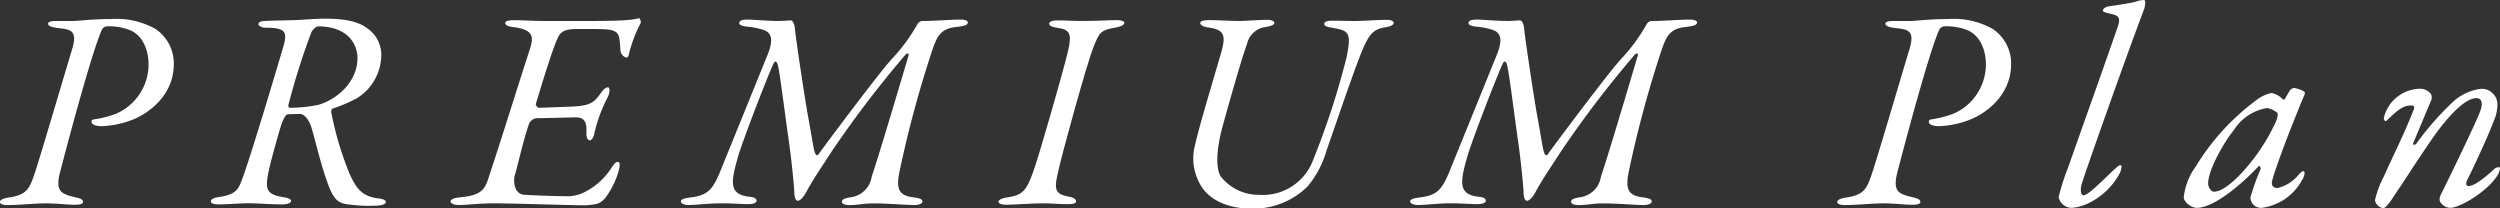 <svg xmlns="http://www.w3.org/2000/svg" width="273.361" height="22.789" viewBox="0 0 273.361 22.789">
  <rect x="0" y="0" width="273.361" height="22.789" fill="#333333" stroke="none"/>
  <g id="グループ_244" data-name="グループ 244" transform="translate(-2314.531 -660.379)">
    <path id="パス_3336" data-name="パス 3336" d="M2331.523,663.541a4.539,4.539,0,0,1,2.015,3.814c0,3.566-2.914,5.488-4.5,6.108a10.3,10.3,0,0,1-3.379.713c-.28,0-1.117-.062-1.117-.465,0-.248.124-.248.465-.31a11.007,11.007,0,0,0,2.295-.62,5.9,5.9,0,0,0,3.473-5.24c.03-1.736-.683-3.38-2.14-3.907a6.2,6.2,0,0,0-2.48-.372.723.723,0,0,0-.528.465c-1.023,2.357-3.38,11.039-4.5,15.379-.62,2.295.156,2.481,1.675,2.853.558.124.806.248.806.5s-.434.31-.961.31c-.62,0-1.985-.155-3.07-.155-1.271,0-2.883.186-4.248.186-.464,0-.806-.124-.806-.31,0-.279.373-.4.869-.5,2.107-.279,2.355-.992,2.914-2.6.527-1.519,3.162-10.511,4.154-13.766.466-1.644,0-2.016-1.27-2.14-1.116-.124-1.4-.279-1.4-.527,0-.155.248-.279.776-.279h2.046c1.24-.093,2.418-.217,4.061-.217A8.673,8.673,0,0,1,2331.523,663.541Z" fill="#fff"/>
    <path id="パス_3337" data-name="パス 3337" d="M2353.526,671.138a16.661,16.661,0,0,1-2.636,1.116c-.061,0-.185.248-.124.465a35.051,35.051,0,0,0,1.954,6.573c.806,1.83,1.457,2.574,3.255,2.791.5.062.744.186.744.4s-.433.341-.837.372a16.1,16.1,0,0,1-2.976-.093c-1.426-.124-1.922-.434-2.729-2.884-.681-1.953-1.209-4.34-1.612-5.612-.155-.5-.62-1.426-1.24-1.426-.589,0-1.024.031-1.272.031-.217,0-.4.186-.744,1.085-.185.558-1.116,3.783-1.4,5.147-.465,2.14-.155,2.543,1.706,2.853.372.062.744.186.744.4s-.435.372-.931.372c-1.364,0-2.76-.124-3.721-.124s-2.294.124-3.255.124c-.5,0-.868-.093-.868-.341s.4-.4.9-.465c1.83-.248,2.108-.93,2.356-1.519.807-1.861,4.124-13.085,4.652-14.852.464-1.613.372-2.14-1.861-2.14-.62,0-.837-.279-.837-.372,0-.248.279-.372.775-.372.558-.031,2.295-.062,3.287-.093.837-.031,2.232-.155,3.224-.155,2.046,0,3.628.279,4.651,1.085a3.491,3.491,0,0,1,1.488,3.039A5.606,5.606,0,0,1,2353.526,671.138Zm-4.217-7.876c-.248,0-.651.434-.744.682a75.521,75.521,0,0,0-2.481,7.845c-.061.186,0,.372.124.372a15.131,15.131,0,0,0,3.225-.341c2.077-.651,4.186-2.574,4.186-5.085C2353.619,665.216,2352.565,663.262,2349.309,663.262Z" fill="#fff"/>
    <path id="パス_3338" data-name="パス 3338" d="M2376.977,672.037c2.264-.093,2.543-.5,3.349-1.612.248-.341.5-.5.682-.5.248,0,.217.651-.062,1.147a16.374,16.374,0,0,0-1.457,4.031c-.124.465-.341.62-.465.62-.187,0-.4-.217-.372-.9.093-1.458-.559-1.613-1.209-1.613l-4,.093a1.025,1.025,0,0,0-1.055.589c-.589,1.675-1.054,3.783-1.488,5.4a2.331,2.331,0,0,0,.062,1.8,1.1,1.1,0,0,0,1.024.589c1.333.093,3.813.155,4.526.155a4.12,4.12,0,0,0,2.14-.558,7.427,7.427,0,0,0,2.635-2.388c.373-.558.527-.806.806-.806.156,0,.28.155.124.837a8.945,8.945,0,0,1-1.457,3.039,2.068,2.068,0,0,1-.868.682,6.913,6.913,0,0,1-1.4.186c-1.457,0-8.093-.217-9.861-.217s-3.007.186-3.937.186c-.528,0-.9-.186-.9-.4,0-.186.341-.372.961-.434,2.512-.217,2.822-.9,3.286-2.419,1.117-3.317,3.38-10.6,4.372-13.611.465-1.426.621-2.3-1.829-2.605-.434-.031-.806-.186-.806-.434,0-.217.372-.31.992-.31.775,0,2.047.093,3.628.093h2.884c4.681,0,6.077-.031,7.1-.31.123-.031.248.372.217.5a15.015,15.015,0,0,0-1.334,3.566.294.294,0,0,1-.248.248.912.912,0,0,1-.65-.9c-.094-1.271-.094-1.768-.713-2.016-.466-.217-1.179-.217-3.876-.217-1.241,0-1.706.155-2.077.652-.559.775-2.11,6.015-2.575,7.534-.061.155.187.434.342.434Z" fill="#fff"/>
    <path id="パス_3339" data-name="パス 3339" d="M2396.32,662.518c.466,0,2.2.155,3.318.155.434,0,1.178-.062,1.333-.062.124,0,.372.093.465.806.155,1.489.992,7.039,1.4,9.4.588,3.194.651,4,.868,4.4.092.186.248.186.372-.031,1.147-1.581,6.666-8.961,8-10.387a19.316,19.316,0,0,0,2.79-3.814.7.7,0,0,1,.465-.31c1.458,0,3.163-.155,4.186-.155.619,0,.837.155.837.31,0,.31-.434.4-1.24.5-1.736.155-2.109,1.086-2.543,2.233a121.764,121.764,0,0,0-3.69,13.611c-.372,1.861-.092,2.6,1.581,2.791.838.124.931.248.931.465s-.4.372-.9.372c-.682,0-3.07-.186-4.4-.186-1.117,0-1.706.186-2.667.186-.682,0-.837-.217-.837-.341,0-.248.186-.372.869-.5a2.672,2.672,0,0,0,2.387-2.264c.868-2.573,3.007-9.8,4-13.146.156-.465-.185-.341-.309-.186a116.2,116.2,0,0,0-8.062,10.573c-1.023,1.581-2.047,3.069-2.759,4.4-.341.62-.683.992-.961.992s-.372-.5-.372-1.054c-.063-.961-.28-3.225-.59-5.426-.527-3.69-1.023-7.845-1.241-8.465-.123-.31-.248-.372-.4-.124-.279.4-3.566,8.837-3.969,10.418-.775,2.729-.9,3.969,1.3,4.217.527.031.775.217.775.434s-.372.372-.93.372c-.651,0-1.674-.093-2.977-.093-1.394,0-2.573.186-3.534.186-.527,0-.837-.217-.837-.372,0-.217.248-.341.9-.434,2.109-.248,2.6-.775,3.659-3.5,1.24-3.038,4.433-10.914,4.961-12.216.713-1.829.279-2.45-.744-2.7a7.676,7.676,0,0,0-1.55-.279c-.466-.062-.838-.155-.838-.4C2395.359,662.611,2395.762,662.518,2396.32,662.518Z" fill="#fff"/>
    <path id="パス_3340" data-name="パス 3340" d="M2430.12,662.611c1.147,0,1.736.062,2.759.062,1.705,0,2.946-.093,3.783-.093.5,0,.806.124.806.279,0,.217-.248.4-.929.527-1.644.279-1.8.5-2.451,2.171-.713,1.767-3.534,11.968-3.906,13.828-.466,1.954-.093,2.233,1.271,2.512.527.093.744.31.744.465,0,.279-.31.341-.9.341-1.147,0-1.705-.093-2.728-.093-1.3,0-3.008.155-4,.155-.652,0-.868-.186-.868-.341s.34-.372.805-.434c1.83-.248,2.233-.713,2.977-2.76.59-1.581,3.256-10.852,3.814-13.208.465-1.923.248-2.419-1.147-2.6-.558-.093-.868-.186-.9-.465C2429.251,662.8,2429.5,662.611,2430.12,662.611Z" fill="#fff"/>
    <path id="パス_3341" data-name="パス 3341" d="M2446.71,662.58c1.023,0,2.387.093,3.287.093.712,0,2.139-.124,3.1-.124.528,0,.776.155.776.341s-.28.31-.869.434a2.378,2.378,0,0,0-2.108,1.83c-.559,1.457-2.14,7.069-2.667,8.991-.961,3.535-.526,4.992-.248,5.488a5.257,5.257,0,0,0,4.217,2.047,5.849,5.849,0,0,0,5.891-3.752,85.547,85.547,0,0,0,3.69-11.317c.527-2.667.279-2.884-1.581-3.194-.559-.093-.868-.186-.868-.434,0-.217.309-.341.837-.341.9,0,1.549.031,2.449.031,1.116,0,2.387-.124,3.5-.124.682,0,.8.186.8.341.032.186-.309.372-.867.465-1.4.217-1.861.744-2.791,3.1s-3.132,8.837-3.689,10.418a10.542,10.542,0,0,1-2.078,3.907,8.374,8.374,0,0,1-6.45,2.387c-1.736,0-4.217-.651-5.3-2.666a5.741,5.741,0,0,1-.652-3.752c.4-2.047,2.171-7.845,2.822-10.108.651-2.17.745-3.008-1.271-3.256-.62-.093-.868-.279-.868-.5C2445.78,662.7,2446.089,662.58,2446.71,662.58Z" fill="#fff"/>
    <path id="パス_3342" data-name="パス 3342" d="M2476.06,662.518c.466,0,2.2.155,3.318.155.434,0,1.178-.062,1.333-.062.124,0,.372.093.465.806.156,1.489.992,7.039,1.4,9.4.589,3.194.651,4,.868,4.4.093.186.248.186.372-.031,1.147-1.581,6.666-8.961,8-10.387a19.316,19.316,0,0,0,2.79-3.814.7.7,0,0,1,.465-.31c1.458,0,3.163-.155,4.186-.155.62,0,.837.155.837.31,0,.31-.434.4-1.24.5-1.736.155-2.108,1.086-2.543,2.233a121.527,121.527,0,0,0-3.689,13.611c-.372,1.861-.093,2.6,1.581,2.791.838.124.93.248.93.465s-.4.372-.9.372c-.682,0-3.069-.186-4.4-.186-1.118,0-1.706.186-2.667.186-.683,0-.837-.217-.837-.341,0-.248.185-.372.868-.5a2.673,2.673,0,0,0,2.388-2.264c.867-2.573,3.006-9.8,4-13.146.155-.465-.186-.341-.31-.186a116.185,116.185,0,0,0-8.061,10.573c-1.024,1.581-2.047,3.069-2.76,4.4-.341.62-.683.992-.961.992s-.372-.5-.372-1.054c-.063-.961-.28-3.225-.59-5.426-.526-3.69-1.023-7.845-1.24-8.465-.123-.31-.248-.372-.4-.124-.279.4-3.566,8.837-3.968,10.418-.776,2.729-.9,3.969,1.3,4.217.528.031.776.217.776.434s-.372.372-.931.372c-.65,0-1.674-.093-2.977-.093-1.394,0-2.573.186-3.534.186-.527,0-.837-.217-.837-.372,0-.217.248-.341.9-.434,2.109-.248,2.6-.775,3.659-3.5,1.24-3.038,4.434-10.914,4.961-12.216.713-1.829.279-2.45-.744-2.7a7.676,7.676,0,0,0-1.55-.279c-.466-.062-.838-.155-.838-.4C2475.1,662.611,2475.5,662.518,2476.06,662.518Z" fill="#fff"/>
    <path id="パス_3343" data-name="パス 3343" d="M2532.421,663.541a4.536,4.536,0,0,1,2.015,3.814c0,3.566-2.914,5.488-4.5,6.108a10.3,10.3,0,0,1-3.38.713c-.279,0-1.116-.062-1.116-.465,0-.248.124-.248.465-.31a11.044,11.044,0,0,0,2.3-.62,5.9,5.9,0,0,0,3.472-5.24c.031-1.736-.682-3.38-2.139-3.907a6.21,6.21,0,0,0-2.481-.372.722.722,0,0,0-.527.465c-1.024,2.357-3.38,11.039-4.5,15.379-.62,2.295.155,2.481,1.674,2.853.558.124.806.248.806.5s-.433.31-.961.31c-.62,0-1.984-.155-3.069-.155-1.272,0-2.884.186-4.248.186-.465,0-.807-.124-.807-.31,0-.279.373-.4.869-.5,2.108-.279,2.356-.992,2.914-2.6.528-1.519,3.163-10.511,4.155-13.766.466-1.644,0-2.016-1.271-2.14-1.116-.124-1.4-.279-1.4-.527,0-.155.248-.279.775-.279h2.046c1.24-.093,2.419-.217,4.061-.217A8.673,8.673,0,0,1,2532.421,663.541Z" fill="#fff"/>
    <path id="パス_3344" data-name="パス 3344" d="M2545.023,661.092c.342-.062,2.388-.341,3.039-.527a3.073,3.073,0,0,1,.9-.186c.248,0,.094.744.032.961-2.139,5.643-6.263,17.332-6.822,19.1-.185.558-.155,1.3.187,1.3.62,0,3.193-2.791,3.782-3.194.218-.155.341-.124.372.031a2.046,2.046,0,0,1-.185.713c-1.179,2.295-3.659,3.814-5.4,3.814a1.488,1.488,0,0,1-1.3-1.178,25.542,25.542,0,0,1,1.024-3.194c1.24-3.534,3.565-10.015,5.394-15.286.434-1.209.156-1.364-.837-1.581-.434-.093-.744-.217-.744-.31C2544.465,661.4,2544.682,661.154,2545.023,661.092Z" fill="#fff"/>
    <path id="パス_3345" data-name="パス 3345" d="M2564.164,671.262c.031.031.186,0,.248-.124.124-.248.4-.682.5-.868a.819.819,0,0,1,.434-.279,3.257,3.257,0,0,1,1.178.434s.093.155-.062.434c-.434.992-2.915,7.131-3.472,9.24-.155.589.124.837.589.837a4.251,4.251,0,0,0,2.325-1.489c.434-.5.62-.372.62-.155a1.56,1.56,0,0,1-.278.776,5.883,5.883,0,0,1-4.4,3.038,1.15,1.15,0,0,1-1.24-1.147,26.025,26.025,0,0,1,1.085-3.039c.094-.186-.061-.5-.217-.341-1.519,1.613-4.713,4.527-6.759,4.527-.527,0-1.4-.589-1.4-1.178a7.1,7.1,0,0,1,1.333-3.38,25.472,25.472,0,0,1,6.821-7.379,3.868,3.868,0,0,1,1.457-.62A2.263,2.263,0,0,1,2564.164,671.262Zm-5.333,3.286c-1.117,1.365-2.853,4.4-2.853,5.892,0,.372.311.9.62.9.776,0,1.829-.744,3.132-2.14a21.32,21.32,0,0,0,3.658-5.519c.187-.465.248-.868.155-.961a2.34,2.34,0,0,0-1.116-.527A5.284,5.284,0,0,0,2558.831,674.548Z" fill="#fff"/>
    <path id="パス_3346" data-name="パス 3346" d="M2587.613,671.851a4.579,4.579,0,0,1-.434,1.829c-.682,1.83-2.512,5.705-2.791,6.2q-.419.839.093.838c.62,0,1.86-.993,2.791-1.861.248-.217.62-.279.62-.062a1.921,1.921,0,0,1-.372.9c-1.085,1.644-4,3.411-5.085,3.411a1.317,1.317,0,0,1-.992-.527c-.094-.093-.311-.372.031-1.023.278-.527,3.969-8.093,4.278-9.085.341-.961.032-1.364-.434-1.364-.744,0-1.891.713-3.5,2.666-1.3,1.489-4.187,6.108-5.148,7.473-.836,1.3-1.24,1.891-1.581,1.891a1.09,1.09,0,0,1-.868-.868,10.549,10.549,0,0,1,.961-2.574c.868-1.953,2.357-4.929,3.256-7.286.186-.372,0-.5-.279-.5-.961,0-1.643.713-2.387,1.395-.155.155-.279.31-.4.31-.093,0-.187-.186-.187-.31a4.143,4.143,0,0,1,4.031-3.224,1.481,1.481,0,0,1,1.147.62.94.94,0,0,1-.062.806c-.216.5-1.612,3.845-1.891,4.5-.124.248.248.279.372.031a31.018,31.018,0,0,1,3.845-4.4,5.462,5.462,0,0,1,3.224-1.55A1.723,1.723,0,0,1,2587.613,671.851Z" fill="#fff"/>
  </g>
</svg>
